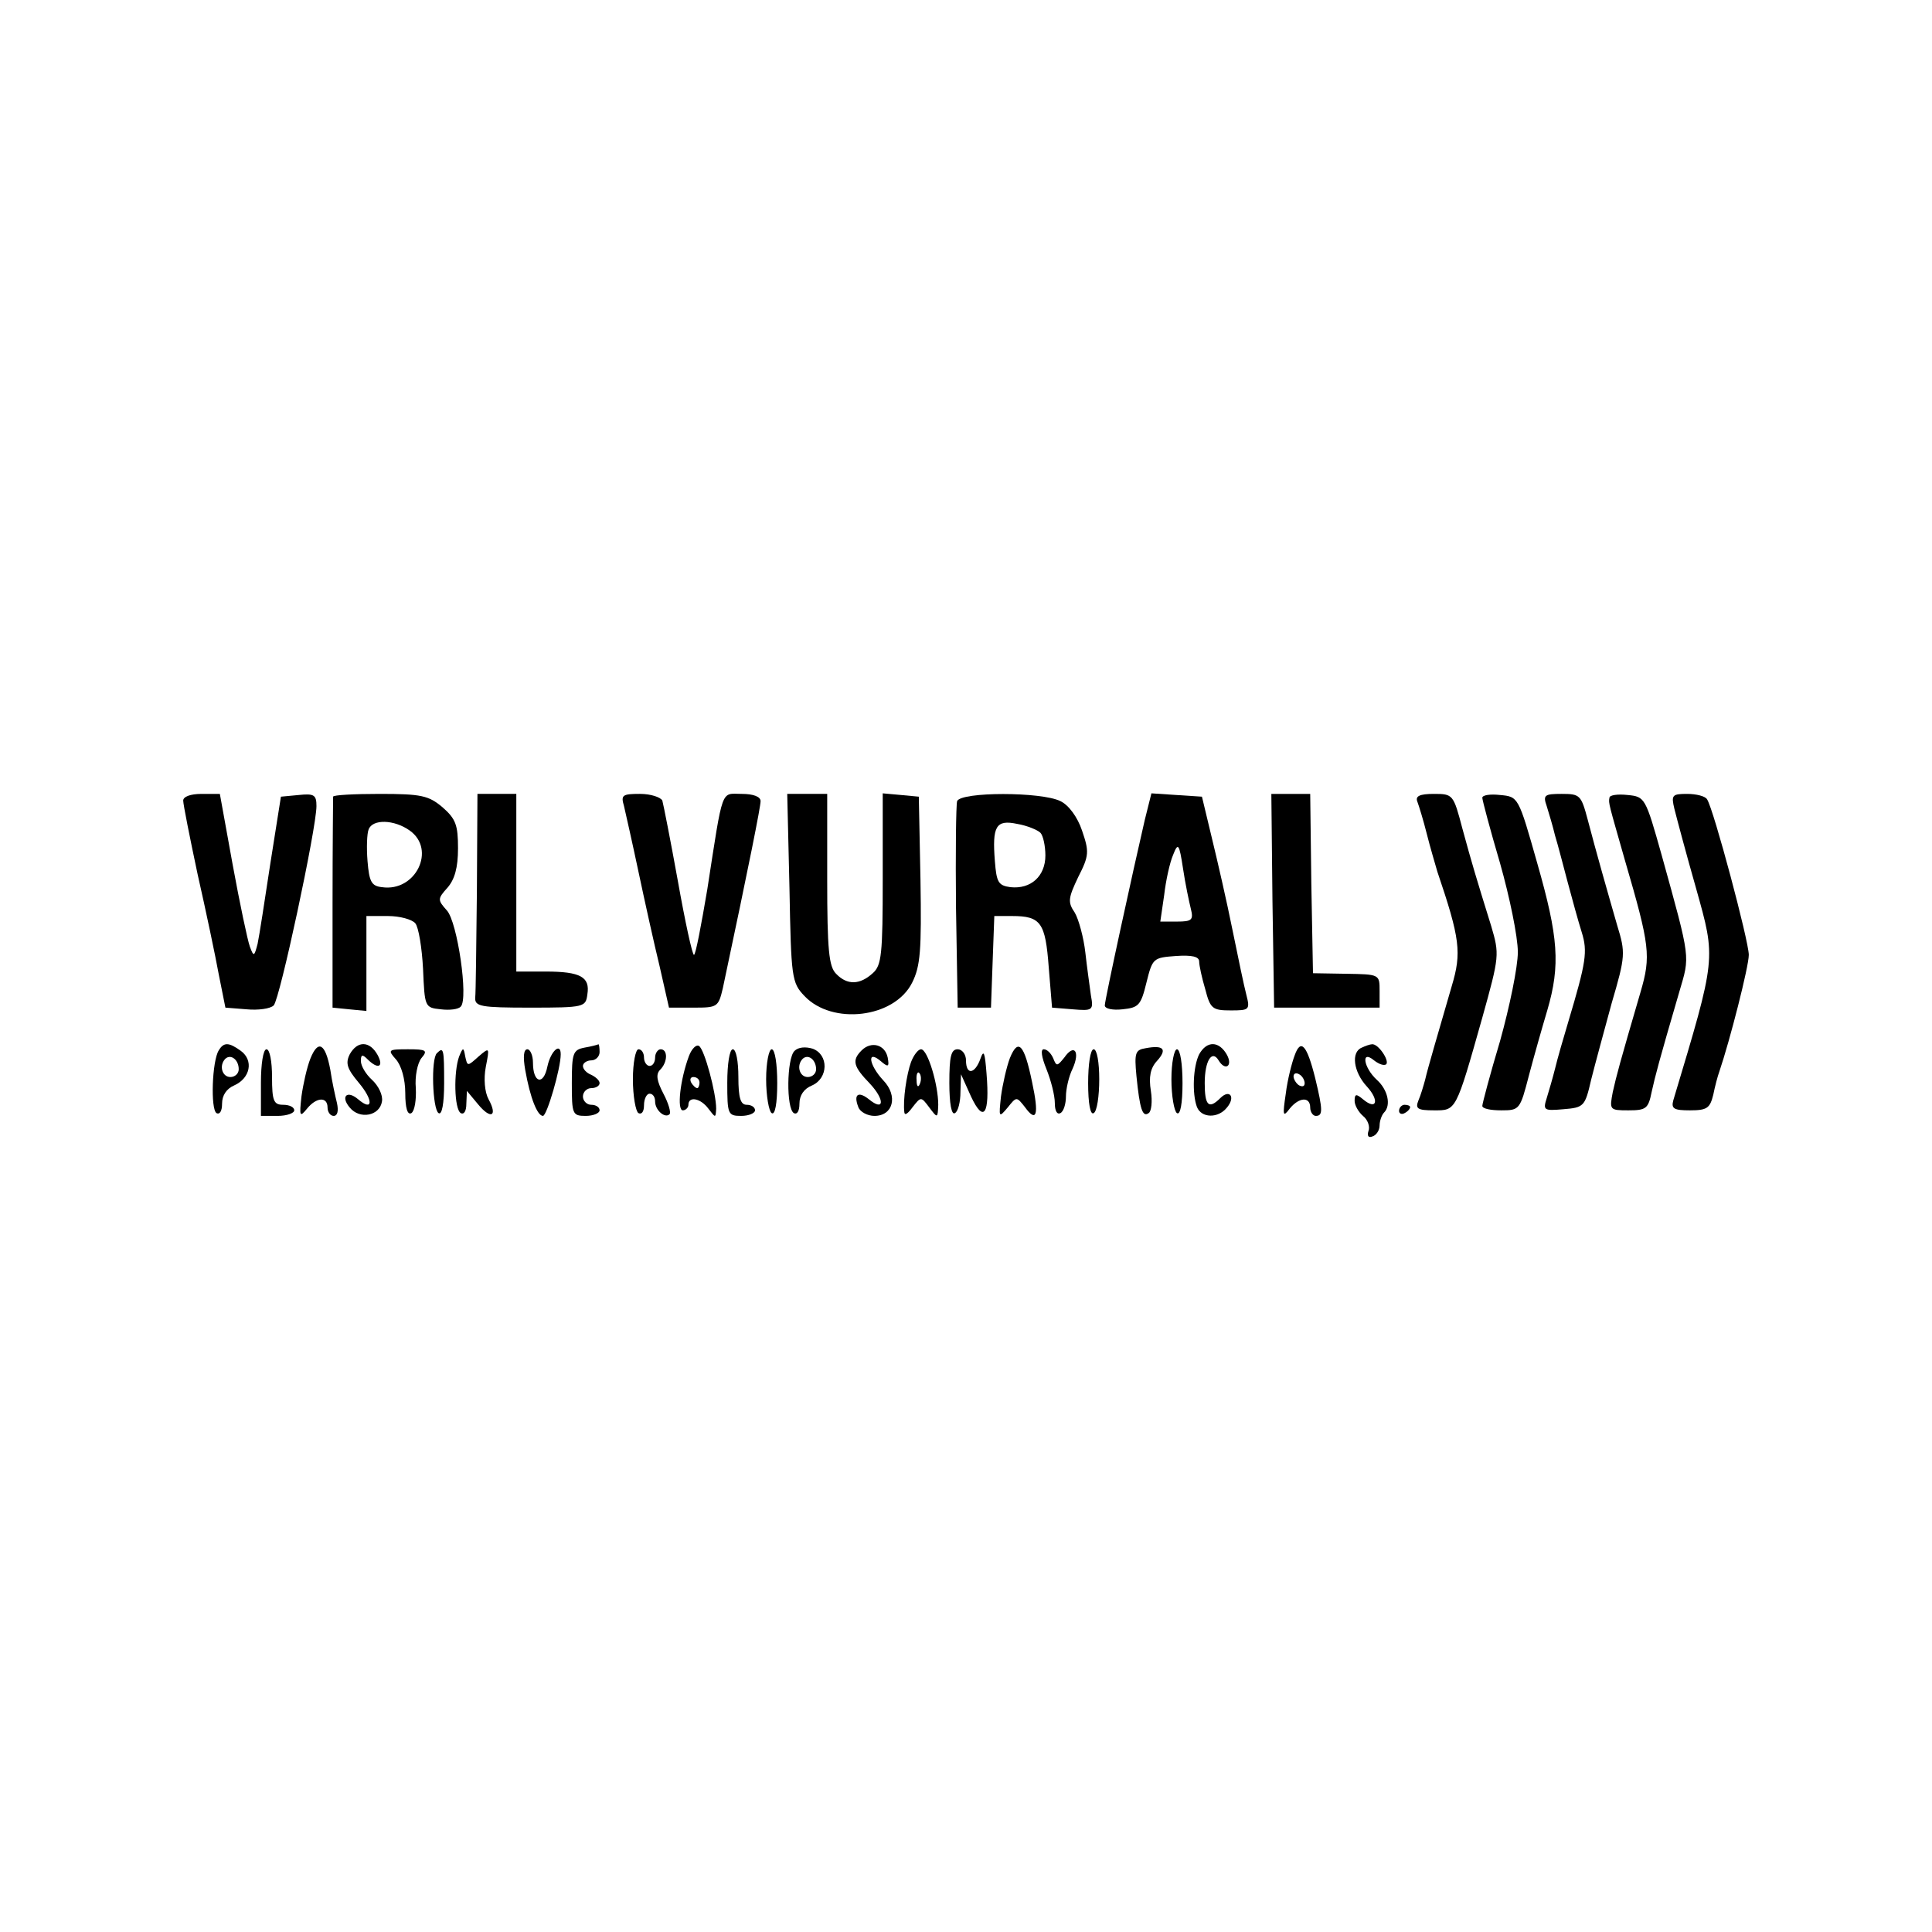 <?xml version="1.0" standalone="no"?>
<!DOCTYPE svg PUBLIC "-//W3C//DTD SVG 20010904//EN"
 "http://www.w3.org/TR/2001/REC-SVG-20010904/DTD/svg10.dtd">
<svg version="1.0" xmlns="http://www.w3.org/2000/svg"
 width="348pt" height="348pt" viewBox="0 0 348 348"
 preserveAspectRatio="xMidYMid meet">
<g transform="translate(0,348) scale(0.1,-0.1)"
fill="#000000" stroke="none">
<path d="M330 2038 c0 -7 12 -67 26 -133 15 -66 32 -147 38 -180 l12 -60 38
-3 c21 -2 43 1 49 7 11 11 77 319 77 359 0 20 -4 23 -32 20 l-32 -3 -19 -120
c-10 -66 -20 -131 -23 -145 -6 -23 -7 -24 -14 -5 -4 11 -18 77 -31 148 l-23
127 -33 0 c-20 0 -33 -5 -33 -12z"/>
<path d="M600 2045 c0 -3 -1 -89 -1 -192 l0 -188 30 -3 31 -3 0 85 0 86 39 0
c21 0 43 -6 49 -13 6 -7 12 -44 14 -82 3 -69 3 -70 32 -73 16 -2 32 0 36 5 14
14 -6 152 -25 173 -17 19 -17 21 1 41 13 15 19 36 19 71 0 42 -4 53 -28 74
-25 21 -38 24 -113 24 -46 0 -84 -2 -84 -5z m138 -61 c48 -34 11 -111 -50
-102 -19 2 -23 10 -26 47 -2 24 -1 50 2 57 7 19 46 18 74 -2z"/>
<path d="M859 1875 c-1 -96 -2 -183 -3 -192 -1 -16 10 -18 99 -18 98 0 100 1
103 24 5 31 -12 41 -75 41 l-53 0 0 160 0 160 -35 0 -35 0 -1 -175z"/>
<path d="M1124 2028 c3 -13 15 -66 26 -118 11 -52 28 -129 38 -170 l17 -75 45
0 c42 0 44 1 52 35 48 226 68 327 68 337 0 8 -13 13 -34 13 -38 0 -33 15 -62
-172 -11 -65 -21 -118 -24 -118 -3 0 -16 60 -29 133 -13 72 -26 138 -28 145
-3 6 -21 12 -40 12 -32 0 -35 -2 -29 -22z"/>
<path d="M1422 1881 c3 -162 4 -171 27 -195 50 -53 162 -40 194 24 15 30 17
58 15 185 l-3 150 -32 3 -33 3 0 -154 c0 -136 -2 -156 -18 -170 -23 -21 -46
-22 -66 -1 -13 13 -16 43 -16 170 l0 154 -36 0 -36 0 4 -169z"/>
<path d="M1724 2037 c-2 -7 -3 -94 -2 -192 l3 -180 30 0 30 0 3 83 3 82 32 0
c52 0 60 -12 66 -92 l6 -73 37 -3 c36 -3 38 -2 33 25 -2 15 -7 50 -10 77 -3
27 -12 60 -19 72 -13 19 -12 26 6 64 20 39 20 46 7 84 -8 24 -24 46 -39 53
-34 17 -179 17 -186 0z m150 -57 c5 -5 9 -24 9 -41 0 -37 -26 -61 -63 -57 -22
3 -25 9 -28 47 -5 63 2 75 40 67 18 -3 37 -11 42 -16z"/>
<path d="M2062 2003 c-20 -86 -72 -324 -72 -334 0 -6 14 -9 32 -7 29 3 33 7
43 48 11 44 12 45 53 48 29 2 42 -1 42 -10 0 -7 5 -30 11 -50 9 -35 13 -38 46
-38 33 0 35 1 28 28 -4 15 -15 68 -25 117 -10 50 -27 124 -37 165 l-18 75 -46
3 -45 3 -12 -48z m83 -160 c5 -20 2 -23 -25 -23 l-30 0 7 48 c3 26 10 58 16
72 9 23 11 21 18 -25 4 -27 11 -60 14 -72z"/>
<path d="M2292 1858 l3 -193 95 0 95 0 0 30 c0 30 0 30 -60 31 l-60 1 -3 162
-2 161 -35 0 -35 0 2 -192z"/>
<path d="M2553 2036 c3 -8 11 -34 17 -58 6 -24 15 -54 19 -68 41 -121 44 -146
26 -206 -26 -90 -43 -147 -48 -169 -3 -11 -8 -28 -12 -37 -6 -15 -2 -18 28
-18 40 0 39 -3 87 167 31 111 31 114 16 165 -27 87 -34 110 -52 176 -16 61
-17 62 -51 62 -26 0 -34 -4 -30 -14z"/>
<path d="M2670 2043 c0 -4 14 -57 32 -118 17 -60 32 -132 32 -160 0 -27 -15
-99 -32 -160 -18 -60 -32 -113 -32 -117 0 -5 15 -8 34 -8 33 0 34 1 50 63 9
34 24 87 33 117 24 82 20 132 -18 265 -34 120 -34 120 -67 123 -17 2 -32 0
-32 -5z"/>
<path d="M2786 2028 c4 -13 11 -36 15 -53 5 -16 15 -55 23 -85 8 -30 19 -70
25 -89 11 -35 8 -54 -24 -161 -9 -30 -20 -68 -24 -85 -4 -16 -11 -40 -15 -53
-7 -22 -5 -23 30 -20 37 3 39 5 50 53 7 28 24 90 37 138 25 85 25 91 10 140
-19 66 -37 129 -53 190 -12 45 -14 47 -47 47 -31 0 -34 -2 -27 -22z"/>
<path d="M2899 2043 c-2 -10 -1 -11 28 -113 45 -154 47 -172 28 -237 -38 -130
-43 -149 -50 -180 -6 -32 -6 -33 28 -33 32 0 36 3 42 33 7 31 12 51 50 181 19
65 21 55 -32 246 -29 103 -30 105 -61 108 -18 2 -33 0 -33 -5z"/>
<path d="M3016 2023 c4 -16 21 -80 39 -143 36 -129 37 -122 -41 -382 -4 -15 1
-18 30 -18 31 0 36 4 42 28 3 15 8 34 11 42 19 56 53 189 53 210 0 25 -63 261
-75 280 -3 6 -20 10 -36 10 -27 0 -29 -2 -23 -27z"/>
<path d="M394 1588 c-12 -19 -15 -106 -4 -113 6 -3 10 4 10 17 0 15 8 27 22
33 29 13 35 45 12 62 -22 16 -31 16 -40 1z m36 -34 c0 -8 -7 -14 -15 -14 -15
0 -21 21 -9 33 10 9 24 -2 24 -19z"/>
<path d="M559 1573 c-6 -15 -13 -46 -16 -68 -4 -36 -3 -38 10 -22 17 21 37 22
37 2 0 -8 5 -15 11 -15 7 0 9 9 6 23 -3 12 -9 39 -12 60 -9 48 -22 55 -36 20z"/>
<path d="M630 1581 c-8 -16 -5 -26 16 -51 27 -32 26 -53 -1 -30 -20 17 -32 5
-15 -15 18 -22 54 -15 58 11 2 11 -6 28 -18 39 -11 10 -20 25 -20 34 0 12 3
12 12 3 19 -19 30 -14 18 8 -14 25 -36 26 -50 1z"/>
<path d="M1053 1593 c-21 -4 -23 -10 -23 -64 0 -56 1 -59 25 -59 14 0 25 5 25
10 0 6 -7 10 -15 10 -8 0 -15 7 -15 15 0 8 7 15 15 15 8 0 15 4 15 9 0 5 -7
11 -15 15 -8 3 -15 10 -15 16 0 5 7 10 15 10 8 0 15 7 15 15 0 8 -1 14 -2 14
-2 -1 -13 -4 -25 -6z"/>
<path d="M1241 1578 c-16 -43 -22 -98 -11 -98 5 0 10 5 10 10 0 16 22 12 36
-7 13 -17 13 -17 14 0 0 28 -21 107 -31 113 -5 3 -13 -5 -18 -18z m19 -48 c0
-5 -2 -10 -4 -10 -3 0 -8 5 -11 10 -3 6 -1 10 4 10 6 0 11 -4 11 -10z"/>
<path d="M1431 1587 c-14 -14 -15 -104 -1 -112 6 -3 10 4 10 17 0 15 8 27 23
33 29 13 30 55 1 66 -13 4 -26 3 -33 -4z m39 -33 c0 -8 -7 -14 -15 -14 -15 0
-21 21 -9 33 10 9 24 -2 24 -19z"/>
<path d="M1552 1588 c-18 -18 -15 -29 15 -60 27 -29 26 -51 -2 -28 -19 15 -28
9 -19 -14 3 -9 17 -16 29 -16 34 0 43 36 16 64 -26 28 -30 56 -5 35 14 -12 16
-11 13 6 -5 24 -30 30 -47 13z"/>
<path d="M1819 1574 c-6 -16 -13 -47 -16 -69 -4 -38 -4 -39 12 -20 16 20 16
20 31 1 21 -29 26 -15 13 45 -14 68 -25 80 -40 43z"/>
<path d="M2064 1592 c-19 -3 -21 -8 -17 -50 6 -60 11 -75 22 -67 5 3 7 21 4
40 -4 25 -1 41 11 54 19 21 12 29 -20 23z"/>
<path d="M2160 1581 c-11 -22 -13 -71 -4 -95 8 -20 38 -21 54 -1 16 19 5 34
-12 17 -21 -21 -28 -13 -28 27 0 40 13 61 25 41 12 -20 26 -10 15 10 -14 25
-36 26 -50 1z"/>
<path d="M2332 1579 c-5 -13 -13 -44 -16 -69 -6 -40 -5 -43 7 -27 17 21 37 22
37 2 0 -8 5 -15 10 -15 13 0 13 10 -1 68 -15 60 -26 72 -37 41z m18 -50 c0 -6
-4 -7 -10 -4 -5 3 -10 11 -10 16 0 6 5 7 10 4 6 -3 10 -11 10 -16z"/>
<path d="M2453 1593 c-20 -8 -15 -44 9 -70 23 -25 18 -44 -7 -23 -12 10 -15
10 -15 -3 0 -8 7 -20 15 -27 9 -7 13 -20 10 -27 -3 -9 0 -13 7 -10 7 2 13 11
13 20 0 8 4 19 8 23 13 13 7 41 -13 59 -24 22 -29 55 -5 35 9 -7 18 -10 22 -7
6 7 -15 38 -26 36 -3 0 -12 -3 -18 -6z"/>
<path d="M470 1530 l0 -60 30 0 c17 0 30 5 30 10 0 6 -9 10 -20 10 -17 0 -20
7 -20 50 0 28 -4 50 -10 50 -6 0 -10 -27 -10 -60z"/>
<path d="M713 1572 c10 -11 17 -36 17 -61 0 -27 4 -40 11 -36 6 4 9 24 8 45
-2 21 3 45 10 54 12 14 9 16 -24 16 -36 0 -37 -1 -22 -18z"/>
<path d="M787 1583 c-11 -10 -8 -101 3 -108 6 -4 10 17 10 54 0 62 -1 66 -13
54z"/>
<path d="M827 1577 c-10 -27 -9 -95 3 -102 6 -3 10 4 10 17 l1 23 20 -24 c23
-28 36 -22 19 9 -7 13 -9 37 -5 58 7 36 7 36 -13 19 -20 -18 -20 -18 -24 0 -3
17 -4 17 -11 0z"/>
<path d="M946 1553 c9 -51 22 -83 32 -83 7 0 32 85 32 111 0 22 -18 6 -24 -22
-7 -35 -26 -30 -26 7 0 13 -5 24 -10 24 -7 0 -8 -14 -4 -37z"/>
<path d="M1140 1536 c0 -30 5 -58 10 -61 6 -3 10 3 10 14 0 12 5 21 10 21 6 0
10 -6 10 -14 0 -16 18 -31 26 -23 3 3 -2 20 -11 37 -12 23 -14 35 -6 43 14 14
14 37 1 37 -5 0 -10 -7 -10 -15 0 -8 -4 -15 -10 -15 -5 0 -10 7 -10 15 0 8 -4
15 -10 15 -5 0 -10 -24 -10 -54z"/>
<path d="M1310 1530 c0 -57 1 -60 25 -60 14 0 25 5 25 10 0 6 -7 10 -15 10
-11 0 -15 12 -15 50 0 28 -4 50 -10 50 -6 0 -10 -27 -10 -60z"/>
<path d="M1380 1536 c0 -30 5 -58 10 -61 6 -4 10 17 10 54 0 34 -4 61 -10 61
-5 0 -10 -24 -10 -54z"/>
<path d="M1641 1567 c-8 -22 -15 -69 -12 -91 1 -6 7 -1 15 10 15 19 15 19 30
-1 15 -20 15 -19 16 5 0 36 -19 100 -31 100 -5 0 -13 -10 -18 -23z m16 -39
c-3 -8 -6 -5 -6 6 -1 11 2 17 5 13 3 -3 4 -12 1 -19z"/>
<path d="M1710 1529 c0 -37 4 -58 10 -54 6 3 10 21 10 38 l1 32 18 -40 c23
-49 34 -32 28 41 -3 39 -5 44 -11 27 -10 -28 -26 -30 -26 -3 0 11 -7 20 -15
20 -12 0 -15 -13 -15 -61z"/>
<path d="M1885 1554 c8 -20 15 -47 15 -61 0 -14 4 -21 10 -18 6 3 10 17 10 30
0 13 5 36 12 50 14 31 3 46 -15 20 -13 -16 -14 -16 -20 -1 -4 9 -11 16 -17 16
-6 0 -4 -14 5 -36z"/>
<path d="M1960 1529 c0 -37 4 -58 10 -54 6 3 10 31 10 61 0 30 -4 54 -10 54
-6 0 -10 -27 -10 -61z"/>
<path d="M2110 1536 c0 -30 5 -58 10 -61 6 -4 10 17 10 54 0 34 -4 61 -10 61
-5 0 -10 -24 -10 -54z"/>
<path d="M2520 1479 c0 -5 5 -7 10 -4 6 3 10 8 10 11 0 2 -4 4 -10 4 -5 0 -10
-5 -10 -11z"/>
</g>
</svg>
